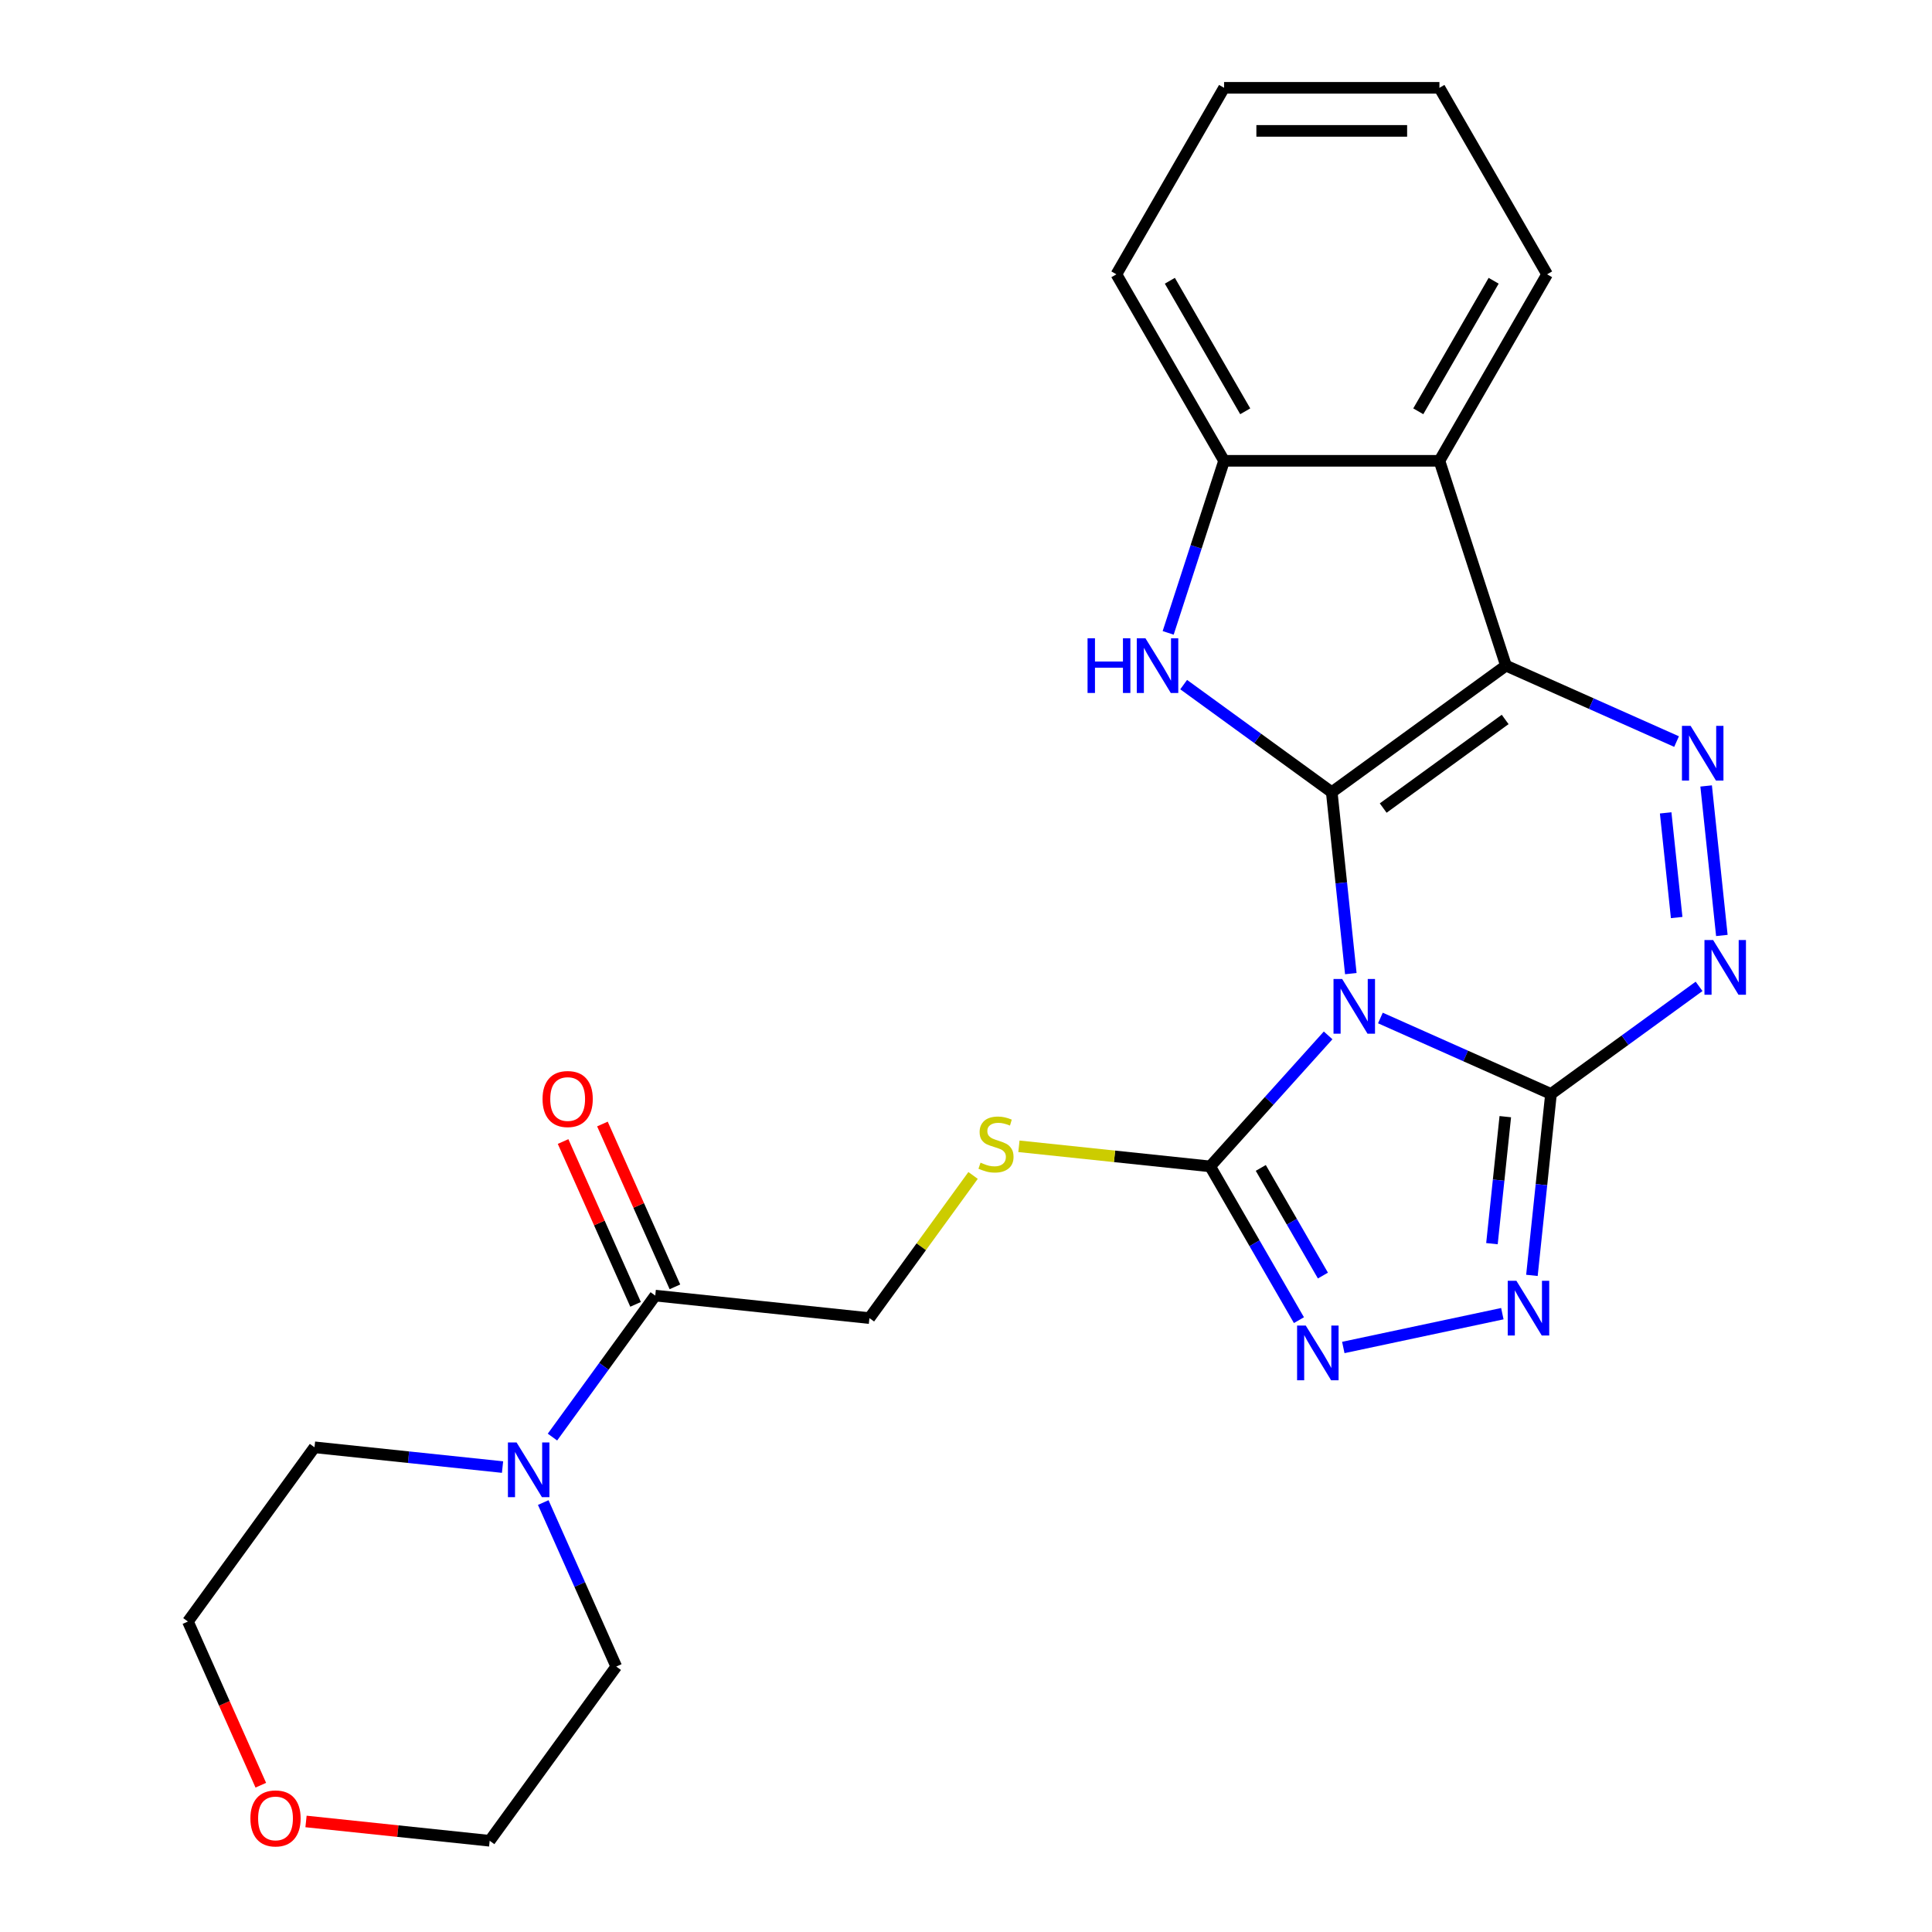 <?xml version='1.0' encoding='iso-8859-1'?>
<svg version='1.1' baseProfile='full'
              xmlns='http://www.w3.org/2000/svg'
                      xmlns:rdkit='http://www.rdkit.org/xml'
                      xmlns:xlink='http://www.w3.org/1999/xlink'
                  xml:space='preserve'
width='1000px' height='1000px' viewBox='0 0 1000 1000'>
<!-- END OF HEADER -->
<rect style='opacity:1.0;fill:#FFFFFF;stroke:none' width='1000' height='1000' x='0' y='0'> </rect>
<path class='bond-0' d='M 689.312,410.04 L 694.247,456.993' style='fill:none;fill-rule:evenodd;stroke:#000000;stroke-width:6px;stroke-linecap:butt;stroke-linejoin:miter;stroke-opacity:1' />
<path class='bond-0' d='M 694.247,456.993 L 699.182,503.946' style='fill:none;fill-rule:evenodd;stroke:#0000FF;stroke-width:6px;stroke-linecap:butt;stroke-linejoin:miter;stroke-opacity:1' />
<path class='bond-1' d='M 689.312,410.04 L 779.488,344.523' style='fill:none;fill-rule:evenodd;stroke:#000000;stroke-width:6px;stroke-linecap:butt;stroke-linejoin:miter;stroke-opacity:1' />
<path class='bond-1' d='M 715.942,418.247 L 779.065,372.386' style='fill:none;fill-rule:evenodd;stroke:#000000;stroke-width:6px;stroke-linecap:butt;stroke-linejoin:miter;stroke-opacity:1' />
<path class='bond-4' d='M 689.312,410.04 L 650.987,382.195' style='fill:none;fill-rule:evenodd;stroke:#000000;stroke-width:6px;stroke-linecap:butt;stroke-linejoin:miter;stroke-opacity:1' />
<path class='bond-4' d='M 650.987,382.195 L 612.663,354.351' style='fill:none;fill-rule:evenodd;stroke:#0000FF;stroke-width:6px;stroke-linecap:butt;stroke-linejoin:miter;stroke-opacity:1' />
<path class='bond-2' d='M 714.49,526.915 L 758.64,546.572' style='fill:none;fill-rule:evenodd;stroke:#0000FF;stroke-width:6px;stroke-linecap:butt;stroke-linejoin:miter;stroke-opacity:1' />
<path class='bond-2' d='M 758.64,546.572 L 802.79,566.229' style='fill:none;fill-rule:evenodd;stroke:#000000;stroke-width:6px;stroke-linecap:butt;stroke-linejoin:miter;stroke-opacity:1' />
<path class='bond-5' d='M 687.436,535.916 L 656.908,569.821' style='fill:none;fill-rule:evenodd;stroke:#0000FF;stroke-width:6px;stroke-linecap:butt;stroke-linejoin:miter;stroke-opacity:1' />
<path class='bond-5' d='M 656.908,569.821 L 626.379,603.726' style='fill:none;fill-rule:evenodd;stroke:#000000;stroke-width:6px;stroke-linecap:butt;stroke-linejoin:miter;stroke-opacity:1' />
<path class='bond-3' d='M 779.488,344.523 L 823.638,364.18' style='fill:none;fill-rule:evenodd;stroke:#000000;stroke-width:6px;stroke-linecap:butt;stroke-linejoin:miter;stroke-opacity:1' />
<path class='bond-3' d='M 823.638,364.18 L 867.788,383.837' style='fill:none;fill-rule:evenodd;stroke:#0000FF;stroke-width:6px;stroke-linecap:butt;stroke-linejoin:miter;stroke-opacity:1' />
<path class='bond-9' d='M 779.488,344.523 L 745.044,238.515' style='fill:none;fill-rule:evenodd;stroke:#000000;stroke-width:6px;stroke-linecap:butt;stroke-linejoin:miter;stroke-opacity:1' />
<path class='bond-6' d='M 802.79,566.229 L 841.115,538.385' style='fill:none;fill-rule:evenodd;stroke:#000000;stroke-width:6px;stroke-linecap:butt;stroke-linejoin:miter;stroke-opacity:1' />
<path class='bond-6' d='M 841.115,538.385 L 879.439,510.54' style='fill:none;fill-rule:evenodd;stroke:#0000FF;stroke-width:6px;stroke-linecap:butt;stroke-linejoin:miter;stroke-opacity:1' />
<path class='bond-7' d='M 802.79,566.229 L 797.855,613.182' style='fill:none;fill-rule:evenodd;stroke:#000000;stroke-width:6px;stroke-linecap:butt;stroke-linejoin:miter;stroke-opacity:1' />
<path class='bond-7' d='M 797.855,613.182 L 792.92,660.135' style='fill:none;fill-rule:evenodd;stroke:#0000FF;stroke-width:6px;stroke-linecap:butt;stroke-linejoin:miter;stroke-opacity:1' />
<path class='bond-7' d='M 779.139,577.985 L 775.684,610.852' style='fill:none;fill-rule:evenodd;stroke:#000000;stroke-width:6px;stroke-linecap:butt;stroke-linejoin:miter;stroke-opacity:1' />
<path class='bond-7' d='M 775.684,610.852 L 772.23,643.719' style='fill:none;fill-rule:evenodd;stroke:#0000FF;stroke-width:6px;stroke-linecap:butt;stroke-linejoin:miter;stroke-opacity:1' />
<path class='bond-27' d='M 883.096,406.806 L 891.23,484.192' style='fill:none;fill-rule:evenodd;stroke:#0000FF;stroke-width:6px;stroke-linecap:butt;stroke-linejoin:miter;stroke-opacity:1' />
<path class='bond-27' d='M 862.145,420.744 L 867.839,474.914' style='fill:none;fill-rule:evenodd;stroke:#0000FF;stroke-width:6px;stroke-linecap:butt;stroke-linejoin:miter;stroke-opacity:1' />
<path class='bond-10' d='M 604.642,327.577 L 619.111,283.046' style='fill:none;fill-rule:evenodd;stroke:#0000FF;stroke-width:6px;stroke-linecap:butt;stroke-linejoin:miter;stroke-opacity:1' />
<path class='bond-10' d='M 619.111,283.046 L 633.58,238.515' style='fill:none;fill-rule:evenodd;stroke:#000000;stroke-width:6px;stroke-linecap:butt;stroke-linejoin:miter;stroke-opacity:1' />
<path class='bond-8' d='M 626.379,603.726 L 649.353,643.518' style='fill:none;fill-rule:evenodd;stroke:#000000;stroke-width:6px;stroke-linecap:butt;stroke-linejoin:miter;stroke-opacity:1' />
<path class='bond-8' d='M 649.353,643.518 L 672.327,683.31' style='fill:none;fill-rule:evenodd;stroke:#0000FF;stroke-width:6px;stroke-linecap:butt;stroke-linejoin:miter;stroke-opacity:1' />
<path class='bond-8' d='M 652.578,604.517 L 668.659,632.372' style='fill:none;fill-rule:evenodd;stroke:#000000;stroke-width:6px;stroke-linecap:butt;stroke-linejoin:miter;stroke-opacity:1' />
<path class='bond-8' d='M 668.659,632.372 L 684.741,660.226' style='fill:none;fill-rule:evenodd;stroke:#0000FF;stroke-width:6px;stroke-linecap:butt;stroke-linejoin:miter;stroke-opacity:1' />
<path class='bond-13' d='M 626.379,603.726 L 576.886,598.524' style='fill:none;fill-rule:evenodd;stroke:#000000;stroke-width:6px;stroke-linecap:butt;stroke-linejoin:miter;stroke-opacity:1' />
<path class='bond-13' d='M 576.886,598.524 L 527.393,593.322' style='fill:none;fill-rule:evenodd;stroke:#CCCC00;stroke-width:6px;stroke-linecap:butt;stroke-linejoin:miter;stroke-opacity:1' />
<path class='bond-26' d='M 777.612,679.957 L 695.292,697.455' style='fill:none;fill-rule:evenodd;stroke:#0000FF;stroke-width:6px;stroke-linecap:butt;stroke-linejoin:miter;stroke-opacity:1' />
<path class='bond-17' d='M 745.044,238.515 L 800.775,141.985' style='fill:none;fill-rule:evenodd;stroke:#000000;stroke-width:6px;stroke-linecap:butt;stroke-linejoin:miter;stroke-opacity:1' />
<path class='bond-17' d='M 734.097,212.889 L 773.11,145.318' style='fill:none;fill-rule:evenodd;stroke:#000000;stroke-width:6px;stroke-linecap:butt;stroke-linejoin:miter;stroke-opacity:1' />
<path class='bond-25' d='M 745.044,238.515 L 633.58,238.515' style='fill:none;fill-rule:evenodd;stroke:#000000;stroke-width:6px;stroke-linecap:butt;stroke-linejoin:miter;stroke-opacity:1' />
<path class='bond-20' d='M 633.58,238.515 L 577.848,141.985' style='fill:none;fill-rule:evenodd;stroke:#000000;stroke-width:6px;stroke-linecap:butt;stroke-linejoin:miter;stroke-opacity:1' />
<path class='bond-20' d='M 644.526,212.889 L 605.514,145.318' style='fill:none;fill-rule:evenodd;stroke:#000000;stroke-width:6px;stroke-linecap:butt;stroke-linejoin:miter;stroke-opacity:1' />
<path class='bond-11' d='M 339.157,670.6 L 450.01,682.251' style='fill:none;fill-rule:evenodd;stroke:#000000;stroke-width:6px;stroke-linecap:butt;stroke-linejoin:miter;stroke-opacity:1' />
<path class='bond-12' d='M 339.157,670.6 L 312.555,707.215' style='fill:none;fill-rule:evenodd;stroke:#000000;stroke-width:6px;stroke-linecap:butt;stroke-linejoin:miter;stroke-opacity:1' />
<path class='bond-12' d='M 312.555,707.215 L 285.953,743.829' style='fill:none;fill-rule:evenodd;stroke:#0000FF;stroke-width:6px;stroke-linecap:butt;stroke-linejoin:miter;stroke-opacity:1' />
<path class='bond-15' d='M 349.34,666.066 L 330.578,623.926' style='fill:none;fill-rule:evenodd;stroke:#000000;stroke-width:6px;stroke-linecap:butt;stroke-linejoin:miter;stroke-opacity:1' />
<path class='bond-15' d='M 330.578,623.926 L 311.816,581.786' style='fill:none;fill-rule:evenodd;stroke:#FF0000;stroke-width:6px;stroke-linecap:butt;stroke-linejoin:miter;stroke-opacity:1' />
<path class='bond-15' d='M 328.974,675.134 L 310.212,632.993' style='fill:none;fill-rule:evenodd;stroke:#000000;stroke-width:6px;stroke-linecap:butt;stroke-linejoin:miter;stroke-opacity:1' />
<path class='bond-15' d='M 310.212,632.993 L 291.45,590.853' style='fill:none;fill-rule:evenodd;stroke:#FF0000;stroke-width:6px;stroke-linecap:butt;stroke-linejoin:miter;stroke-opacity:1' />
<path class='bond-18' d='M 281.185,777.722 L 300.081,820.163' style='fill:none;fill-rule:evenodd;stroke:#0000FF;stroke-width:6px;stroke-linecap:butt;stroke-linejoin:miter;stroke-opacity:1' />
<path class='bond-18' d='M 300.081,820.163 L 318.977,862.603' style='fill:none;fill-rule:evenodd;stroke:#000000;stroke-width:6px;stroke-linecap:butt;stroke-linejoin:miter;stroke-opacity:1' />
<path class='bond-19' d='M 260.114,759.354 L 211.45,754.239' style='fill:none;fill-rule:evenodd;stroke:#0000FF;stroke-width:6px;stroke-linecap:butt;stroke-linejoin:miter;stroke-opacity:1' />
<path class='bond-19' d='M 211.45,754.239 L 162.787,749.125' style='fill:none;fill-rule:evenodd;stroke:#000000;stroke-width:6px;stroke-linecap:butt;stroke-linejoin:miter;stroke-opacity:1' />
<path class='bond-14' d='M 503.66,608.408 L 476.835,645.33' style='fill:none;fill-rule:evenodd;stroke:#CCCC00;stroke-width:6px;stroke-linecap:butt;stroke-linejoin:miter;stroke-opacity:1' />
<path class='bond-14' d='M 476.835,645.33 L 450.01,682.251' style='fill:none;fill-rule:evenodd;stroke:#000000;stroke-width:6px;stroke-linecap:butt;stroke-linejoin:miter;stroke-opacity:1' />
<path class='bond-16' d='M 134.991,924.021 L 116.131,881.661' style='fill:none;fill-rule:evenodd;stroke:#FF0000;stroke-width:6px;stroke-linecap:butt;stroke-linejoin:miter;stroke-opacity:1' />
<path class='bond-16' d='M 116.131,881.661 L 97.271,839.301' style='fill:none;fill-rule:evenodd;stroke:#000000;stroke-width:6px;stroke-linecap:butt;stroke-linejoin:miter;stroke-opacity:1' />
<path class='bond-29' d='M 158.394,942.787 L 205.927,947.783' style='fill:none;fill-rule:evenodd;stroke:#FF0000;stroke-width:6px;stroke-linecap:butt;stroke-linejoin:miter;stroke-opacity:1' />
<path class='bond-29' d='M 205.927,947.783 L 253.46,952.779' style='fill:none;fill-rule:evenodd;stroke:#000000;stroke-width:6px;stroke-linecap:butt;stroke-linejoin:miter;stroke-opacity:1' />
<path class='bond-23' d='M 800.775,141.985 L 745.044,45.455' style='fill:none;fill-rule:evenodd;stroke:#000000;stroke-width:6px;stroke-linecap:butt;stroke-linejoin:miter;stroke-opacity:1' />
<path class='bond-21' d='M 318.977,862.603 L 253.46,952.779' style='fill:none;fill-rule:evenodd;stroke:#000000;stroke-width:6px;stroke-linecap:butt;stroke-linejoin:miter;stroke-opacity:1' />
<path class='bond-22' d='M 162.787,749.125 L 97.271,839.301' style='fill:none;fill-rule:evenodd;stroke:#000000;stroke-width:6px;stroke-linecap:butt;stroke-linejoin:miter;stroke-opacity:1' />
<path class='bond-24' d='M 577.848,141.985 L 633.58,45.455' style='fill:none;fill-rule:evenodd;stroke:#000000;stroke-width:6px;stroke-linecap:butt;stroke-linejoin:miter;stroke-opacity:1' />
<path class='bond-28' d='M 745.044,45.455 L 633.58,45.455' style='fill:none;fill-rule:evenodd;stroke:#000000;stroke-width:6px;stroke-linecap:butt;stroke-linejoin:miter;stroke-opacity:1' />
<path class='bond-28' d='M 728.324,67.747 L 650.3,67.747' style='fill:none;fill-rule:evenodd;stroke:#000000;stroke-width:6px;stroke-linecap:butt;stroke-linejoin:miter;stroke-opacity:1' />
<path  class='atom-1' d='M 694.703 506.733
L 703.983 521.733
Q 704.903 523.213, 706.383 525.893
Q 707.863 528.573, 707.943 528.733
L 707.943 506.733
L 711.703 506.733
L 711.703 535.053
L 707.823 535.053
L 697.863 518.653
Q 696.703 516.733, 695.463 514.533
Q 694.263 512.333, 693.903 511.653
L 693.903 535.053
L 690.223 535.053
L 690.223 506.733
L 694.703 506.733
' fill='#0000FF'/>
<path  class='atom-4' d='M 875.055 375.699
L 884.335 390.699
Q 885.255 392.179, 886.735 394.859
Q 888.215 397.539, 888.295 397.699
L 888.295 375.699
L 892.055 375.699
L 892.055 404.019
L 888.175 404.019
L 878.215 387.619
Q 877.055 385.699, 875.815 383.499
Q 874.615 381.299, 874.255 380.619
L 874.255 404.019
L 870.575 404.019
L 870.575 375.699
L 875.055 375.699
' fill='#0000FF'/>
<path  class='atom-5' d='M 562.916 330.363
L 566.756 330.363
L 566.756 342.403
L 581.236 342.403
L 581.236 330.363
L 585.076 330.363
L 585.076 358.683
L 581.236 358.683
L 581.236 345.603
L 566.756 345.603
L 566.756 358.683
L 562.916 358.683
L 562.916 330.363
' fill='#0000FF'/>
<path  class='atom-5' d='M 592.876 330.363
L 602.156 345.363
Q 603.076 346.843, 604.556 349.523
Q 606.036 352.203, 606.116 352.363
L 606.116 330.363
L 609.876 330.363
L 609.876 358.683
L 605.996 358.683
L 596.036 342.283
Q 594.876 340.363, 593.636 338.163
Q 592.436 335.963, 592.076 335.283
L 592.076 358.683
L 588.396 358.683
L 588.396 330.363
L 592.876 330.363
' fill='#0000FF'/>
<path  class='atom-7' d='M 886.706 486.552
L 895.986 501.552
Q 896.906 503.032, 898.386 505.712
Q 899.866 508.392, 899.946 508.552
L 899.946 486.552
L 903.706 486.552
L 903.706 514.872
L 899.826 514.872
L 889.866 498.472
Q 888.706 496.552, 887.466 494.352
Q 886.266 492.152, 885.906 491.472
L 885.906 514.872
L 882.226 514.872
L 882.226 486.552
L 886.706 486.552
' fill='#0000FF'/>
<path  class='atom-8' d='M 784.879 662.922
L 794.159 677.922
Q 795.079 679.402, 796.559 682.082
Q 798.039 684.762, 798.119 684.922
L 798.119 662.922
L 801.879 662.922
L 801.879 691.242
L 797.999 691.242
L 788.039 674.842
Q 786.879 672.922, 785.639 670.722
Q 784.439 668.522, 784.079 667.842
L 784.079 691.242
L 780.399 691.242
L 780.399 662.922
L 784.879 662.922
' fill='#0000FF'/>
<path  class='atom-9' d='M 675.851 686.097
L 685.131 701.097
Q 686.051 702.577, 687.531 705.257
Q 689.011 707.937, 689.091 708.097
L 689.091 686.097
L 692.851 686.097
L 692.851 714.417
L 688.971 714.417
L 679.011 698.017
Q 677.851 696.097, 676.611 693.897
Q 675.411 691.697, 675.051 691.017
L 675.051 714.417
L 671.371 714.417
L 671.371 686.097
L 675.851 686.097
' fill='#0000FF'/>
<path  class='atom-13' d='M 267.38 746.616
L 276.66 761.616
Q 277.58 763.096, 279.06 765.776
Q 280.54 768.456, 280.62 768.616
L 280.62 746.616
L 284.38 746.616
L 284.38 774.936
L 280.5 774.936
L 270.54 758.536
Q 269.38 756.616, 268.14 754.416
Q 266.94 752.216, 266.58 751.536
L 266.58 774.936
L 262.9 774.936
L 262.9 746.616
L 267.38 746.616
' fill='#0000FF'/>
<path  class='atom-14' d='M 507.526 601.795
Q 507.846 601.915, 509.166 602.475
Q 510.486 603.035, 511.926 603.395
Q 513.406 603.715, 514.846 603.715
Q 517.526 603.715, 519.086 602.435
Q 520.646 601.115, 520.646 598.835
Q 520.646 597.275, 519.846 596.315
Q 519.086 595.355, 517.886 594.835
Q 516.686 594.315, 514.686 593.715
Q 512.166 592.955, 510.646 592.235
Q 509.166 591.515, 508.086 589.995
Q 507.046 588.475, 507.046 585.915
Q 507.046 582.355, 509.446 580.155
Q 511.886 577.955, 516.686 577.955
Q 519.966 577.955, 523.686 579.515
L 522.766 582.595
Q 519.366 581.195, 516.806 581.195
Q 514.046 581.195, 512.526 582.355
Q 511.006 583.475, 511.046 585.435
Q 511.046 586.955, 511.806 587.875
Q 512.606 588.795, 513.726 589.315
Q 514.886 589.835, 516.806 590.435
Q 519.366 591.235, 520.886 592.035
Q 522.406 592.835, 523.486 594.475
Q 524.606 596.075, 524.606 598.835
Q 524.606 602.755, 521.966 604.875
Q 519.366 606.955, 515.006 606.955
Q 512.486 606.955, 510.566 606.395
Q 508.686 605.875, 506.446 604.955
L 507.526 601.795
' fill='#CCCC00'/>
<path  class='atom-16' d='M 280.821 568.853
Q 280.821 562.053, 284.181 558.253
Q 287.541 554.453, 293.821 554.453
Q 300.101 554.453, 303.461 558.253
Q 306.821 562.053, 306.821 568.853
Q 306.821 575.733, 303.421 579.653
Q 300.021 583.533, 293.821 583.533
Q 287.581 583.533, 284.181 579.653
Q 280.821 575.773, 280.821 568.853
M 293.821 580.333
Q 298.141 580.333, 300.461 577.453
Q 302.821 574.533, 302.821 568.853
Q 302.821 563.293, 300.461 560.493
Q 298.141 557.653, 293.821 557.653
Q 289.501 557.653, 287.141 560.453
Q 284.821 563.253, 284.821 568.853
Q 284.821 574.573, 287.141 577.453
Q 289.501 580.333, 293.821 580.333
' fill='#FF0000'/>
<path  class='atom-17' d='M 129.607 941.208
Q 129.607 934.408, 132.967 930.608
Q 136.327 926.808, 142.607 926.808
Q 148.887 926.808, 152.247 930.608
Q 155.607 934.408, 155.607 941.208
Q 155.607 948.088, 152.207 952.008
Q 148.807 955.888, 142.607 955.888
Q 136.367 955.888, 132.967 952.008
Q 129.607 948.128, 129.607 941.208
M 142.607 952.688
Q 146.927 952.688, 149.247 949.808
Q 151.607 946.888, 151.607 941.208
Q 151.607 935.648, 149.247 932.848
Q 146.927 930.008, 142.607 930.008
Q 138.287 930.008, 135.927 932.808
Q 133.607 935.608, 133.607 941.208
Q 133.607 946.928, 135.927 949.808
Q 138.287 952.688, 142.607 952.688
' fill='#FF0000'/>
</svg>
